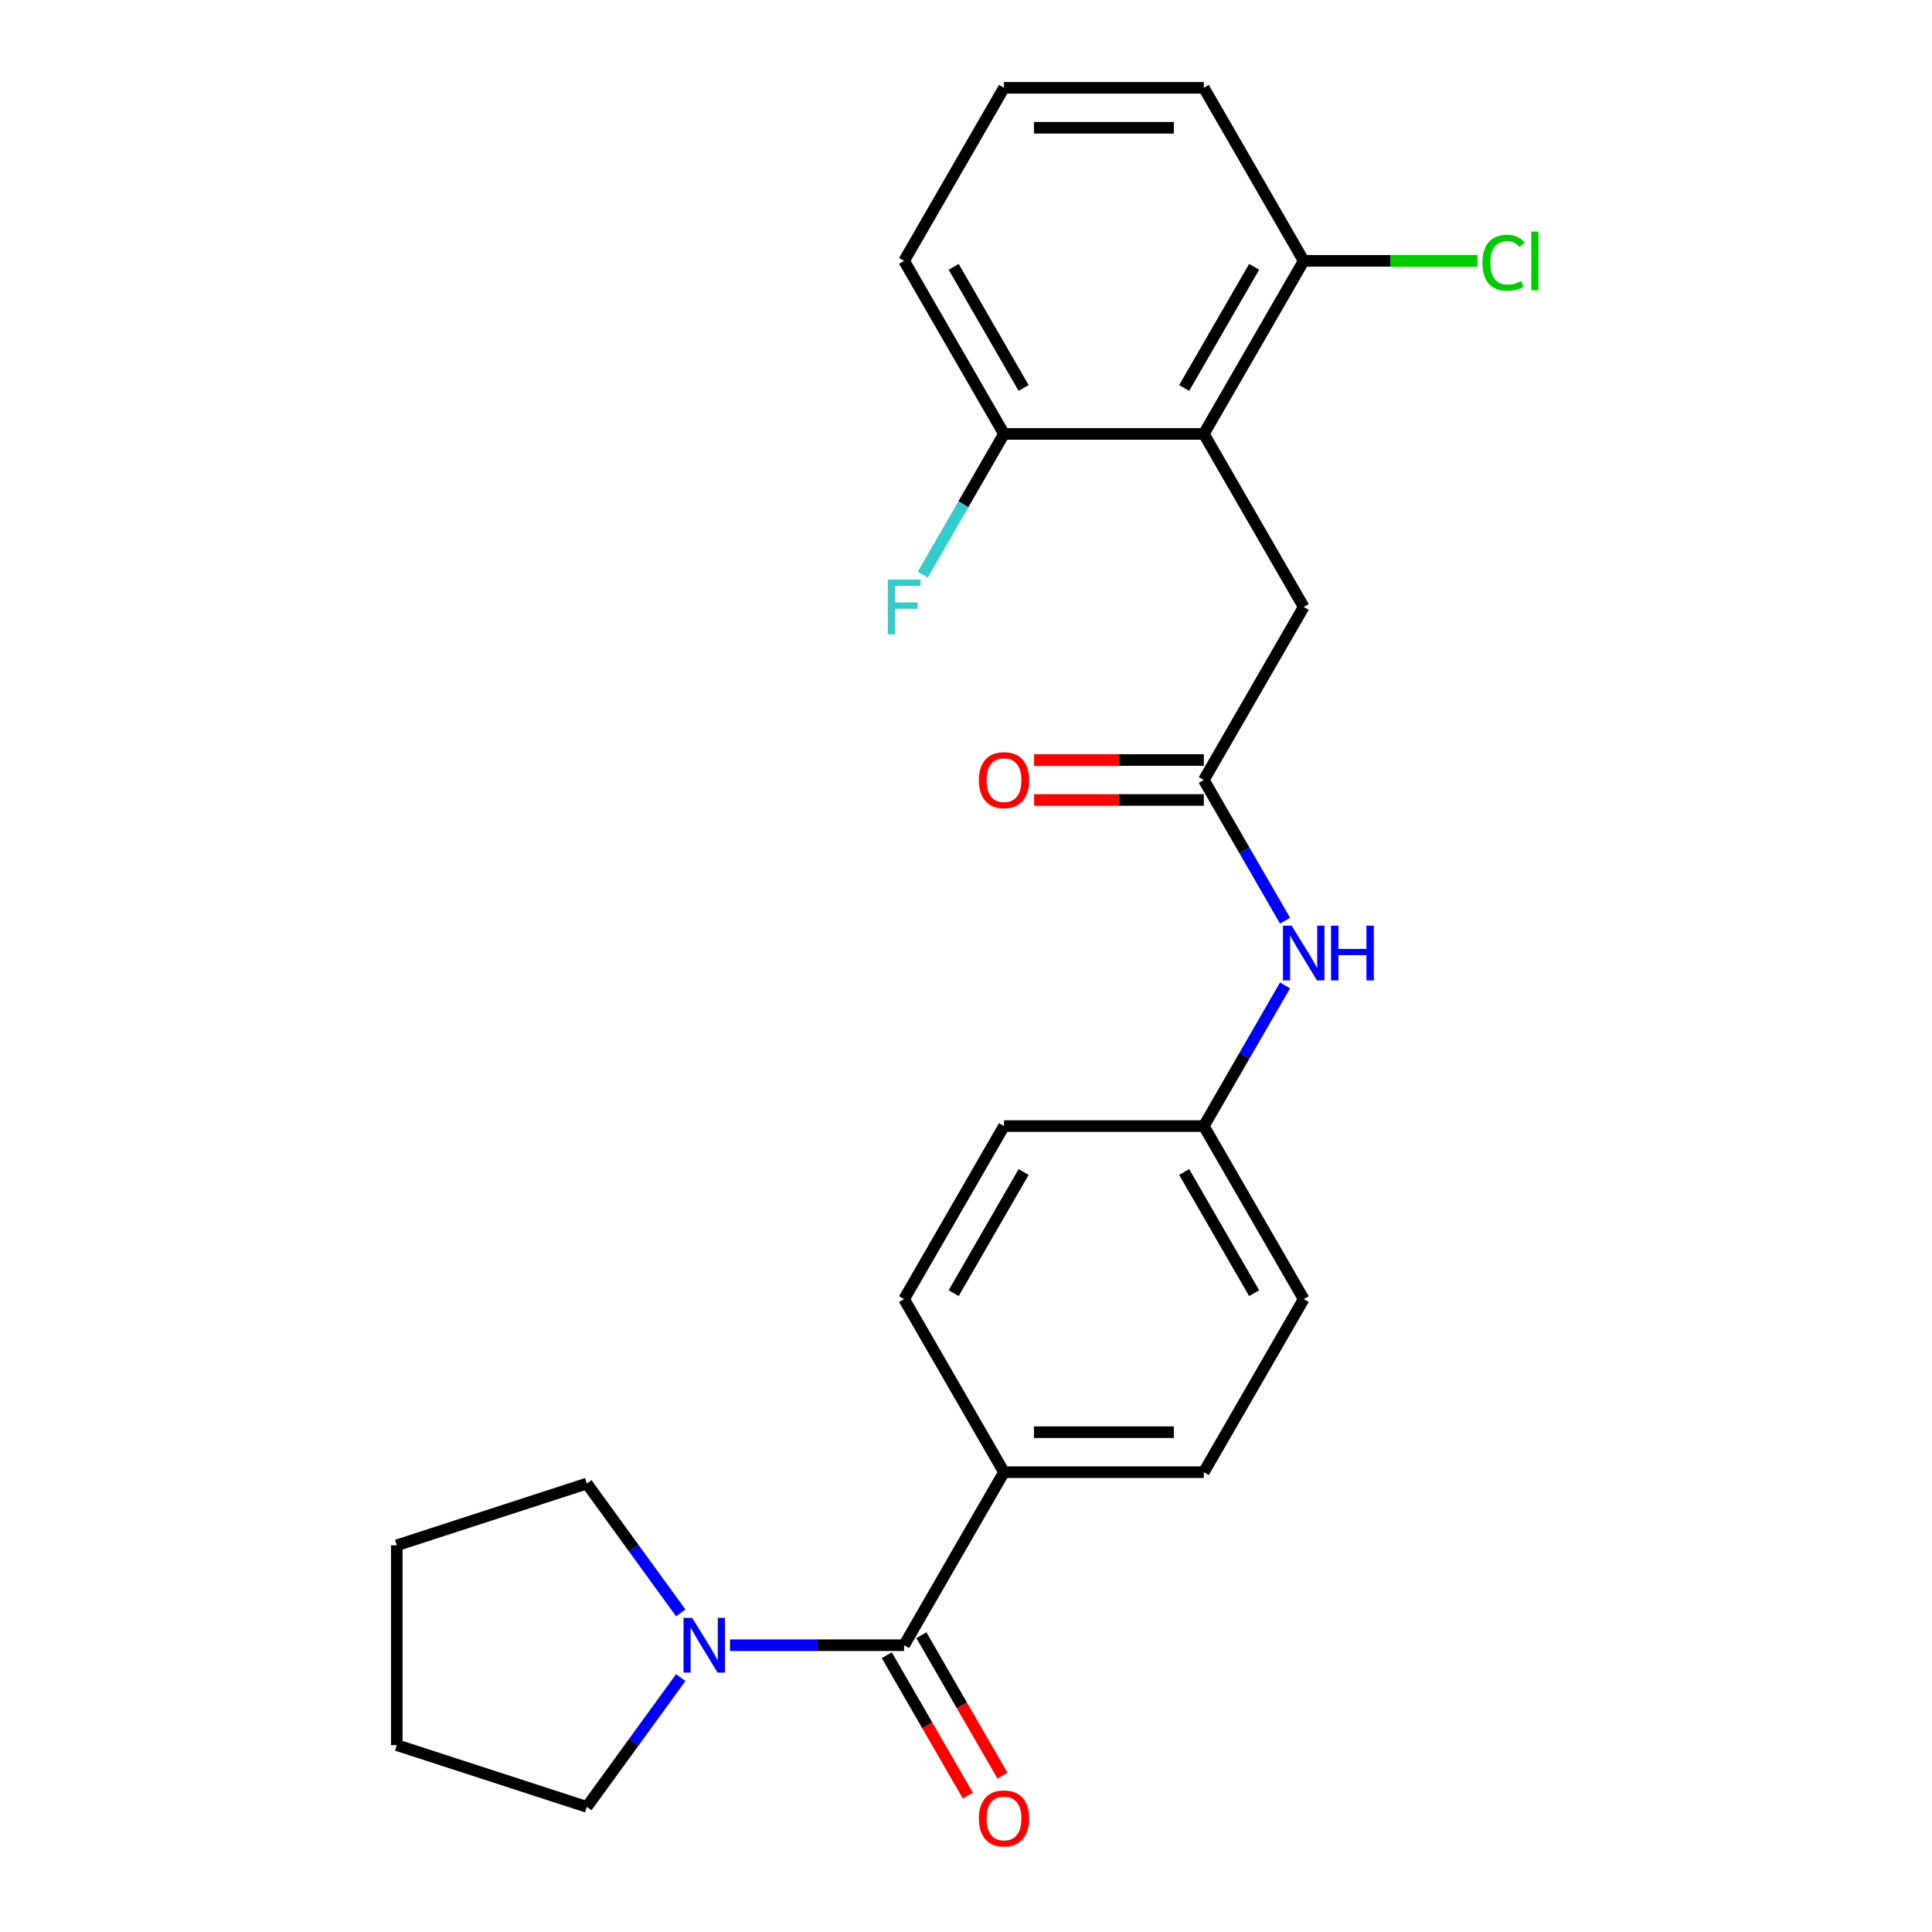 <?xml version='1.0' encoding='iso-8859-1'?>
<svg version='1.1' baseProfile='full'
              xmlns='http://www.w3.org/2000/svg'
                      xmlns:rdkit='http://www.rdkit.org/xml'
                      xmlns:xlink='http://www.w3.org/1999/xlink'
                  xml:space='preserve'
width='1000px' height='1000px' viewBox='0 0 1000 1000'>
<!-- END OF HEADER -->
<rect style='opacity:1.0;fill:#FFFFFF;stroke:none' width='1000' height='1000' x='0' y='0'> </rect>
<path class='bond-1' d='M 467.954,851.563 L 422.905,851.563' style='fill:none;fill-rule:evenodd;stroke:#000000;stroke-width:6px;stroke-linecap:butt;stroke-linejoin:miter;stroke-opacity:1' />
<path class='bond-1' d='M 422.905,851.563 L 377.856,851.563' style='fill:none;fill-rule:evenodd;stroke:#0000FF;stroke-width:6px;stroke-linecap:butt;stroke-linejoin:miter;stroke-opacity:1' />
<path class='bond-4' d='M 467.954,851.563 L 519.666,761.995' style='fill:none;fill-rule:evenodd;stroke:#000000;stroke-width:6px;stroke-linecap:butt;stroke-linejoin:miter;stroke-opacity:1' />
<path class='bond-8' d='M 458.998,856.734 L 479.973,893.065' style='fill:none;fill-rule:evenodd;stroke:#000000;stroke-width:6px;stroke-linecap:butt;stroke-linejoin:miter;stroke-opacity:1' />
<path class='bond-8' d='M 479.973,893.065 L 500.949,929.396' style='fill:none;fill-rule:evenodd;stroke:#FF0000;stroke-width:6px;stroke-linecap:butt;stroke-linejoin:miter;stroke-opacity:1' />
<path class='bond-8' d='M 476.911,846.391 L 497.887,882.722' style='fill:none;fill-rule:evenodd;stroke:#000000;stroke-width:6px;stroke-linecap:butt;stroke-linejoin:miter;stroke-opacity:1' />
<path class='bond-8' d='M 497.887,882.722 L 518.863,919.053' style='fill:none;fill-rule:evenodd;stroke:#FF0000;stroke-width:6px;stroke-linecap:butt;stroke-linejoin:miter;stroke-opacity:1' />
<path class='bond-0' d='M 623.09,224.59 L 674.802,314.157' style='fill:none;fill-rule:evenodd;stroke:#000000;stroke-width:6px;stroke-linecap:butt;stroke-linejoin:miter;stroke-opacity:1' />
<path class='bond-6' d='M 623.09,224.59 L 674.802,135.022' style='fill:none;fill-rule:evenodd;stroke:#000000;stroke-width:6px;stroke-linecap:butt;stroke-linejoin:miter;stroke-opacity:1' />
<path class='bond-6' d='M 612.933,200.812 L 649.132,138.115' style='fill:none;fill-rule:evenodd;stroke:#000000;stroke-width:6px;stroke-linecap:butt;stroke-linejoin:miter;stroke-opacity:1' />
<path class='bond-7' d='M 623.09,224.59 L 519.666,224.59' style='fill:none;fill-rule:evenodd;stroke:#000000;stroke-width:6px;stroke-linecap:butt;stroke-linejoin:miter;stroke-opacity:1' />
<path class='bond-17' d='M 352.364,868.308 L 328.052,901.771' style='fill:none;fill-rule:evenodd;stroke:#0000FF;stroke-width:6px;stroke-linecap:butt;stroke-linejoin:miter;stroke-opacity:1' />
<path class='bond-17' d='M 328.052,901.771 L 303.74,935.234' style='fill:none;fill-rule:evenodd;stroke:#000000;stroke-width:6px;stroke-linecap:butt;stroke-linejoin:miter;stroke-opacity:1' />
<path class='bond-18' d='M 352.364,834.817 L 328.052,801.354' style='fill:none;fill-rule:evenodd;stroke:#0000FF;stroke-width:6px;stroke-linecap:butt;stroke-linejoin:miter;stroke-opacity:1' />
<path class='bond-18' d='M 328.052,801.354 L 303.74,767.891' style='fill:none;fill-rule:evenodd;stroke:#000000;stroke-width:6px;stroke-linecap:butt;stroke-linejoin:miter;stroke-opacity:1' />
<path class='bond-2' d='M 623.09,403.725 L 644.112,440.136' style='fill:none;fill-rule:evenodd;stroke:#000000;stroke-width:6px;stroke-linecap:butt;stroke-linejoin:miter;stroke-opacity:1' />
<path class='bond-2' d='M 644.112,440.136 L 665.134,476.547' style='fill:none;fill-rule:evenodd;stroke:#0000FF;stroke-width:6px;stroke-linecap:butt;stroke-linejoin:miter;stroke-opacity:1' />
<path class='bond-3' d='M 623.09,403.725 L 674.802,314.157' style='fill:none;fill-rule:evenodd;stroke:#000000;stroke-width:6px;stroke-linecap:butt;stroke-linejoin:miter;stroke-opacity:1' />
<path class='bond-9' d='M 623.09,393.382 L 579.171,393.382' style='fill:none;fill-rule:evenodd;stroke:#000000;stroke-width:6px;stroke-linecap:butt;stroke-linejoin:miter;stroke-opacity:1' />
<path class='bond-9' d='M 579.171,393.382 L 535.252,393.382' style='fill:none;fill-rule:evenodd;stroke:#FF0000;stroke-width:6px;stroke-linecap:butt;stroke-linejoin:miter;stroke-opacity:1' />
<path class='bond-9' d='M 623.09,414.067 L 579.171,414.067' style='fill:none;fill-rule:evenodd;stroke:#000000;stroke-width:6px;stroke-linecap:butt;stroke-linejoin:miter;stroke-opacity:1' />
<path class='bond-9' d='M 579.171,414.067 L 535.252,414.067' style='fill:none;fill-rule:evenodd;stroke:#FF0000;stroke-width:6px;stroke-linecap:butt;stroke-linejoin:miter;stroke-opacity:1' />
<path class='bond-10' d='M 519.666,761.995 L 623.09,761.995' style='fill:none;fill-rule:evenodd;stroke:#000000;stroke-width:6px;stroke-linecap:butt;stroke-linejoin:miter;stroke-opacity:1' />
<path class='bond-10' d='M 535.18,741.31 L 607.576,741.31' style='fill:none;fill-rule:evenodd;stroke:#000000;stroke-width:6px;stroke-linecap:butt;stroke-linejoin:miter;stroke-opacity:1' />
<path class='bond-11' d='M 519.666,761.995 L 467.954,672.427' style='fill:none;fill-rule:evenodd;stroke:#000000;stroke-width:6px;stroke-linecap:butt;stroke-linejoin:miter;stroke-opacity:1' />
<path class='bond-5' d='M 665.134,510.038 L 644.112,546.449' style='fill:none;fill-rule:evenodd;stroke:#0000FF;stroke-width:6px;stroke-linecap:butt;stroke-linejoin:miter;stroke-opacity:1' />
<path class='bond-5' d='M 644.112,546.449 L 623.09,582.86' style='fill:none;fill-rule:evenodd;stroke:#000000;stroke-width:6px;stroke-linecap:butt;stroke-linejoin:miter;stroke-opacity:1' />
<path class='bond-13' d='M 674.802,135.022 L 719.761,135.022' style='fill:none;fill-rule:evenodd;stroke:#000000;stroke-width:6px;stroke-linecap:butt;stroke-linejoin:miter;stroke-opacity:1' />
<path class='bond-13' d='M 719.761,135.022 L 764.72,135.022' style='fill:none;fill-rule:evenodd;stroke:#00CC00;stroke-width:6px;stroke-linecap:butt;stroke-linejoin:miter;stroke-opacity:1' />
<path class='bond-20' d='M 674.802,135.022 L 623.09,45.455' style='fill:none;fill-rule:evenodd;stroke:#000000;stroke-width:6px;stroke-linecap:butt;stroke-linejoin:miter;stroke-opacity:1' />
<path class='bond-14' d='M 519.666,224.59 L 498.644,261.001' style='fill:none;fill-rule:evenodd;stroke:#000000;stroke-width:6px;stroke-linecap:butt;stroke-linejoin:miter;stroke-opacity:1' />
<path class='bond-14' d='M 498.644,261.001 L 477.622,297.412' style='fill:none;fill-rule:evenodd;stroke:#33CCCC;stroke-width:6px;stroke-linecap:butt;stroke-linejoin:miter;stroke-opacity:1' />
<path class='bond-21' d='M 519.666,224.59 L 467.954,135.022' style='fill:none;fill-rule:evenodd;stroke:#000000;stroke-width:6px;stroke-linecap:butt;stroke-linejoin:miter;stroke-opacity:1' />
<path class='bond-21' d='M 529.823,200.812 L 493.625,138.115' style='fill:none;fill-rule:evenodd;stroke:#000000;stroke-width:6px;stroke-linecap:butt;stroke-linejoin:miter;stroke-opacity:1' />
<path class='bond-15' d='M 623.09,761.995 L 674.802,672.427' style='fill:none;fill-rule:evenodd;stroke:#000000;stroke-width:6px;stroke-linecap:butt;stroke-linejoin:miter;stroke-opacity:1' />
<path class='bond-16' d='M 467.954,672.427 L 519.666,582.86' style='fill:none;fill-rule:evenodd;stroke:#000000;stroke-width:6px;stroke-linecap:butt;stroke-linejoin:miter;stroke-opacity:1' />
<path class='bond-16' d='M 493.625,669.335 L 529.823,606.637' style='fill:none;fill-rule:evenodd;stroke:#000000;stroke-width:6px;stroke-linecap:butt;stroke-linejoin:miter;stroke-opacity:1' />
<path class='bond-12' d='M 623.09,582.86 L 674.802,672.427' style='fill:none;fill-rule:evenodd;stroke:#000000;stroke-width:6px;stroke-linecap:butt;stroke-linejoin:miter;stroke-opacity:1' />
<path class='bond-12' d='M 612.933,606.637 L 649.132,669.335' style='fill:none;fill-rule:evenodd;stroke:#000000;stroke-width:6px;stroke-linecap:butt;stroke-linejoin:miter;stroke-opacity:1' />
<path class='bond-24' d='M 623.09,582.86 L 519.666,582.86' style='fill:none;fill-rule:evenodd;stroke:#000000;stroke-width:6px;stroke-linecap:butt;stroke-linejoin:miter;stroke-opacity:1' />
<path class='bond-22' d='M 303.74,935.234 L 205.378,903.274' style='fill:none;fill-rule:evenodd;stroke:#000000;stroke-width:6px;stroke-linecap:butt;stroke-linejoin:miter;stroke-opacity:1' />
<path class='bond-23' d='M 303.74,767.891 L 205.378,799.851' style='fill:none;fill-rule:evenodd;stroke:#000000;stroke-width:6px;stroke-linecap:butt;stroke-linejoin:miter;stroke-opacity:1' />
<path class='bond-19' d='M 519.666,45.455 L 467.954,135.022' style='fill:none;fill-rule:evenodd;stroke:#000000;stroke-width:6px;stroke-linecap:butt;stroke-linejoin:miter;stroke-opacity:1' />
<path class='bond-26' d='M 519.666,45.455 L 623.09,45.455' style='fill:none;fill-rule:evenodd;stroke:#000000;stroke-width:6px;stroke-linecap:butt;stroke-linejoin:miter;stroke-opacity:1' />
<path class='bond-26' d='M 535.18,66.139 L 607.576,66.139' style='fill:none;fill-rule:evenodd;stroke:#000000;stroke-width:6px;stroke-linecap:butt;stroke-linejoin:miter;stroke-opacity:1' />
<path class='bond-25' d='M 205.378,903.274 L 205.378,799.851' style='fill:none;fill-rule:evenodd;stroke:#000000;stroke-width:6px;stroke-linecap:butt;stroke-linejoin:miter;stroke-opacity:1' />
<path  class='atom-2' d='M 358.271 837.403
L 367.551 852.403
Q 368.471 853.883, 369.951 856.563
Q 371.431 859.243, 371.511 859.403
L 371.511 837.403
L 375.271 837.403
L 375.271 865.723
L 371.391 865.723
L 361.431 849.323
Q 360.271 847.403, 359.031 845.203
Q 357.831 843.003, 357.471 842.323
L 357.471 865.723
L 353.791 865.723
L 353.791 837.403
L 358.271 837.403
' fill='#0000FF'/>
<path  class='atom-6' d='M 668.542 479.132
L 677.822 494.132
Q 678.742 495.612, 680.222 498.292
Q 681.702 500.972, 681.782 501.132
L 681.782 479.132
L 685.542 479.132
L 685.542 507.452
L 681.662 507.452
L 671.702 491.052
Q 670.542 489.132, 669.302 486.932
Q 668.102 484.732, 667.742 484.052
L 667.742 507.452
L 664.062 507.452
L 664.062 479.132
L 668.542 479.132
' fill='#0000FF'/>
<path  class='atom-6' d='M 688.942 479.132
L 692.782 479.132
L 692.782 491.172
L 707.262 491.172
L 707.262 479.132
L 711.102 479.132
L 711.102 507.452
L 707.262 507.452
L 707.262 494.372
L 692.782 494.372
L 692.782 507.452
L 688.942 507.452
L 688.942 479.132
' fill='#0000FF'/>
<path  class='atom-9' d='M 506.666 941.21
Q 506.666 934.41, 510.026 930.61
Q 513.386 926.81, 519.666 926.81
Q 525.946 926.81, 529.306 930.61
Q 532.666 934.41, 532.666 941.21
Q 532.666 948.09, 529.266 952.01
Q 525.866 955.89, 519.666 955.89
Q 513.426 955.89, 510.026 952.01
Q 506.666 948.13, 506.666 941.21
M 519.666 952.69
Q 523.986 952.69, 526.306 949.81
Q 528.666 946.89, 528.666 941.21
Q 528.666 935.65, 526.306 932.85
Q 523.986 930.01, 519.666 930.01
Q 515.346 930.01, 512.986 932.81
Q 510.666 935.61, 510.666 941.21
Q 510.666 946.93, 512.986 949.81
Q 515.346 952.69, 519.666 952.69
' fill='#FF0000'/>
<path  class='atom-10' d='M 506.666 403.805
Q 506.666 397.005, 510.026 393.205
Q 513.386 389.405, 519.666 389.405
Q 525.946 389.405, 529.306 393.205
Q 532.666 397.005, 532.666 403.805
Q 532.666 410.685, 529.266 414.605
Q 525.866 418.485, 519.666 418.485
Q 513.426 418.485, 510.026 414.605
Q 506.666 410.725, 506.666 403.805
M 519.666 415.285
Q 523.986 415.285, 526.306 412.405
Q 528.666 409.485, 528.666 403.805
Q 528.666 398.245, 526.306 395.445
Q 523.986 392.605, 519.666 392.605
Q 515.346 392.605, 512.986 395.405
Q 510.666 398.205, 510.666 403.805
Q 510.666 409.525, 512.986 412.405
Q 515.346 415.285, 519.666 415.285
' fill='#FF0000'/>
<path  class='atom-14' d='M 767.306 136.002
Q 767.306 128.962, 770.586 125.282
Q 773.906 121.562, 780.186 121.562
Q 786.026 121.562, 789.146 125.682
L 786.506 127.842
Q 784.226 124.842, 780.186 124.842
Q 775.906 124.842, 773.626 127.722
Q 771.386 130.562, 771.386 136.002
Q 771.386 141.602, 773.706 144.482
Q 776.066 147.362, 780.626 147.362
Q 783.746 147.362, 787.386 145.482
L 788.506 148.482
Q 787.026 149.442, 784.786 150.002
Q 782.546 150.562, 780.066 150.562
Q 773.906 150.562, 770.586 146.802
Q 767.306 143.042, 767.306 136.002
' fill='#00CC00'/>
<path  class='atom-14' d='M 792.586 119.842
L 796.266 119.842
L 796.266 150.202
L 792.586 150.202
L 792.586 119.842
' fill='#00CC00'/>
<path  class='atom-15' d='M 459.534 299.997
L 476.374 299.997
L 476.374 303.237
L 463.334 303.237
L 463.334 311.837
L 474.934 311.837
L 474.934 315.117
L 463.334 315.117
L 463.334 328.317
L 459.534 328.317
L 459.534 299.997
' fill='#33CCCC'/>
</svg>
